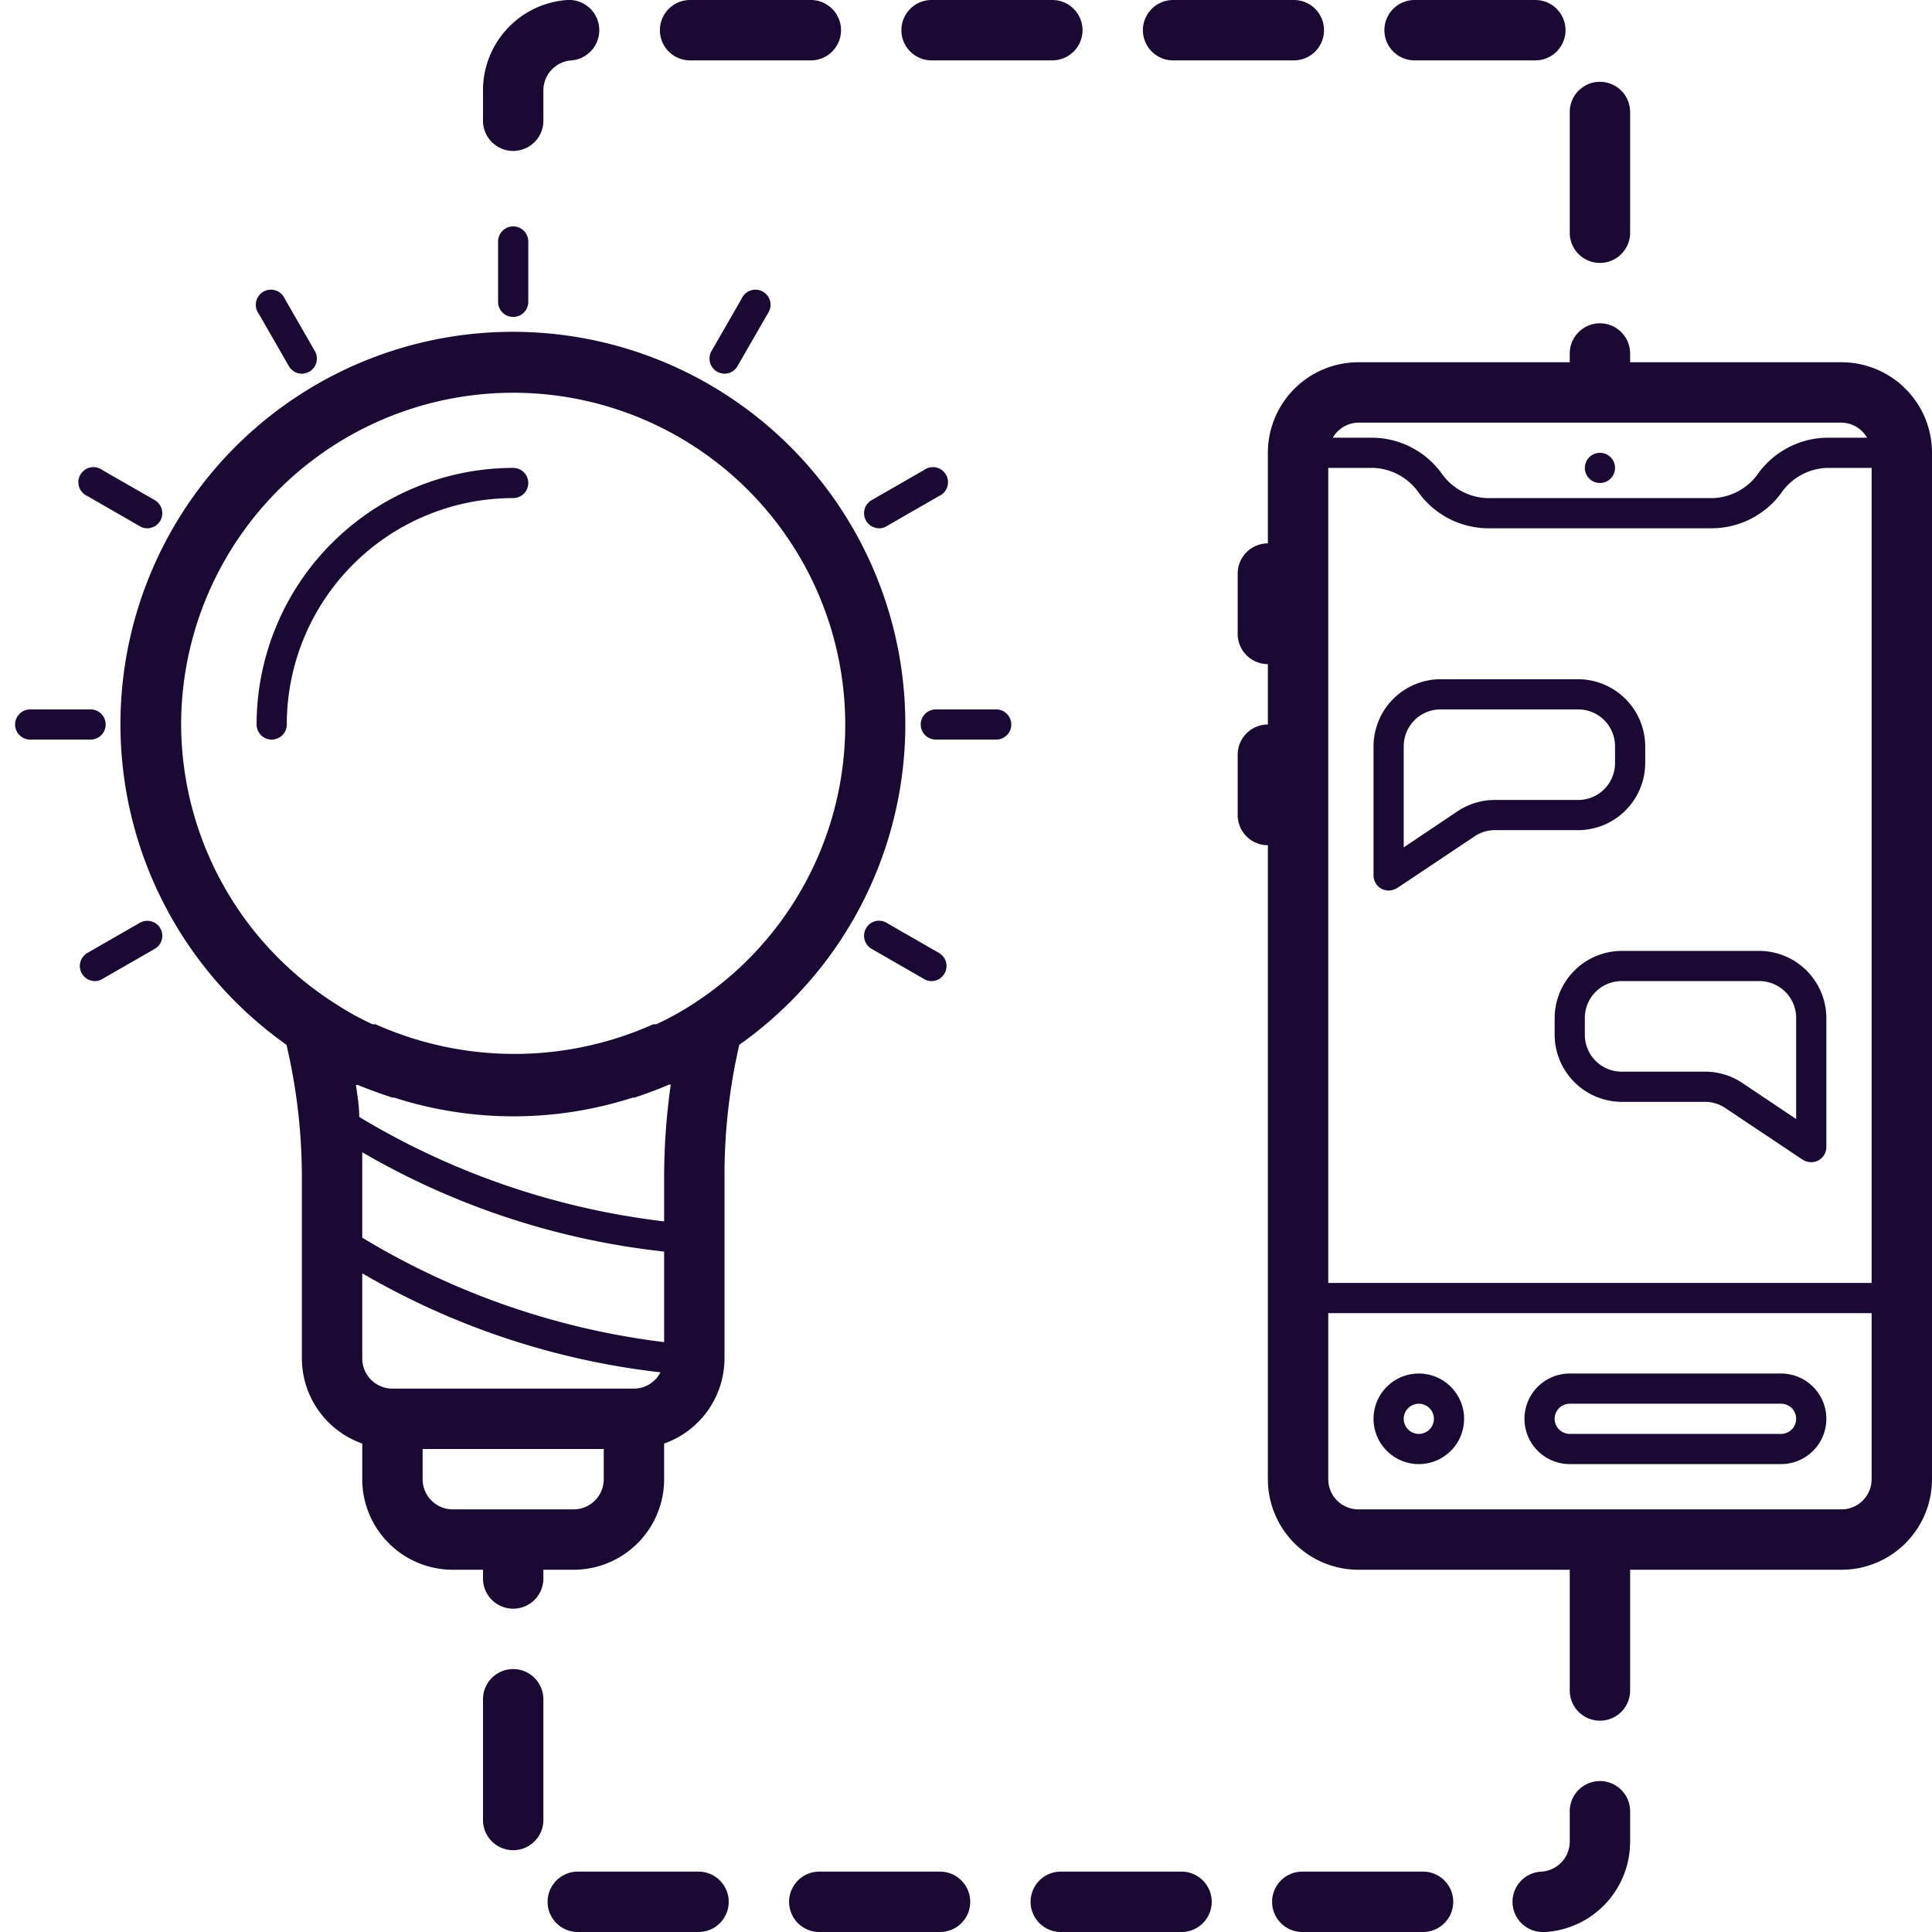 <?xml version="1.0" ?>
<svg width="800px" height="800px" viewBox="0 0 64 64" data-name="Layer 1" id="Layer_1" xmlns="http://www.w3.org/2000/svg"><defs><style>.cls-1{fill:#190933;}</style></defs><title/><path class="cls-1" d="M61,12H54v-.29a1,1,0,0,0-2,0V12H45a3,3,0,0,0-3,3v3a1,1,0,0,0-1,1v2a1,1,0,0,0,1,1v2a1,1,0,0,0-1,1v2a1,1,0,0,0,1,1V49a3,3,0,0,0,3,3h7v4a1,1,0,0,0,2,0V52h7a3,3,0,0,0,3-3V15A3,3,0,0,0,61,12ZM45,14H61a1,1,0,0,1,.85.5H60.5a2.87,2.87,0,0,0-2.24,1.16,1.92,1.92,0,0,1-1.51.84h-7.5a1.92,1.92,0,0,1-1.51-.84A2.87,2.87,0,0,0,45.5,14.5H44.15A1,1,0,0,1,45,14ZM62,49a1,1,0,0,1-1,1H45a1,1,0,0,1-1-1V43.5H62ZM44,42.5v-27h1.5a1.92,1.92,0,0,1,1.51.84,2.87,2.87,0,0,0,2.24,1.16h7.5A2.87,2.87,0,0,0,59,16.34a1.92,1.92,0,0,1,1.51-.84H62v27Z"/><circle class="cls-1" cx="53" cy="15.5" r="0.5"/><path class="cls-1" d="M17,16.5a.5.5,0,0,0,0-1A8.51,8.51,0,0,0,8.5,24a.5.5,0,0,0,1,0A7.5,7.5,0,0,1,17,16.5Z"/><path class="cls-1" d="M16.5,8v2a.5.5,0,0,0,1,0V8a.5.5,0,0,0-1,0Z"/><path class="cls-1" d="M10,12.38a.55.55,0,0,0,.25-.07.5.5,0,0,0,.18-.68l-1-1.74a.5.5,0,1,0-.86.5l1,1.74A.5.5,0,0,0,10,12.38Z"/><path class="cls-1" d="M4.63,17.43a.43.43,0,0,0,.25.07.5.5,0,0,0,.43-.25.5.5,0,0,0-.18-.68l-1.74-1a.5.5,0,1,0-.5.86Z"/><path class="cls-1" d="M.5,24a.5.5,0,0,0,.5.5H3a.5.5,0,0,0,0-1H1A.5.5,0,0,0,.5,24Z"/><path class="cls-1" d="M3.14,32.5a.45.45,0,0,0,.25-.07l1.74-1a.5.5,0,0,0,.18-.68.5.5,0,0,0-.68-.18l-1.74,1a.5.5,0,0,0,.25.93Z"/><path class="cls-1" d="M24.57,9.89l-1,1.74a.5.5,0,0,0,.18.68.55.55,0,0,0,.25.07.5.5,0,0,0,.43-.25l1-1.74a.5.5,0,1,0-.86-.5Z"/><path class="cls-1" d="M28.69,17.25a.5.5,0,0,0,.43.25.43.43,0,0,0,.25-.07l1.74-1a.5.5,0,1,0-.5-.86l-1.74,1A.5.5,0,0,0,28.69,17.25Z"/><path class="cls-1" d="M33.5,24a.5.5,0,0,0-.5-.5H31a.5.5,0,0,0,0,1h2A.5.5,0,0,0,33.5,24Z"/><path class="cls-1" d="M30.61,32.43a.45.45,0,0,0,.25.07.5.5,0,0,0,.25-.93l-1.74-1a.49.49,0,0,0-.68.18.5.5,0,0,0,.18.68Z"/><path class="cls-1" d="M15,52h1v.29a1,1,0,0,0,2,0V52h1a3,3,0,0,0,3-3V47.82A3,3,0,0,0,24,45V39a19.23,19.23,0,0,1,.49-4.39,13,13,0,1,0-15,0A19.23,19.23,0,0,1,10,39v6a3,3,0,0,0,2,2.82V49A3,3,0,0,0,15,52Zm7-7.54A25.26,25.26,0,0,1,12,41V39c0-.28,0-.55,0-.83a25.31,25.31,0,0,0,10,3.29ZM12,42.18a25.27,25.27,0,0,0,9.88,3.28A1,1,0,0,1,21,46H13a1,1,0,0,1-1-1ZM20,49a1,1,0,0,1-1,1H15a1,1,0,0,1-1-1V48h6ZM6,24a11,11,0,1,1,17,9.23,9.65,9.65,0,0,1-1.26.7l-.1,0a11.26,11.26,0,0,1-9.2,0l-.1,0a9.65,9.65,0,0,1-1.26-.7A11,11,0,0,1,6,24Zm7,12.36.06,0a12.89,12.89,0,0,0,7.9,0l.06,0c.39-.13.77-.27,1.14-.43l.06,0A22,22,0,0,0,22,39v1.46A25.29,25.29,0,0,1,11.9,37c0-.36-.06-.71-.11-1.06l.06,0C12.22,36.09,12.6,36.23,13,36.36Z"/><path class="cls-1" d="M17,55.29a1,1,0,0,0-1,1v4a1,1,0,0,0,2,0v-4A1,1,0,0,0,17,55.29Z"/><path class="cls-1" d="M39.14,62h-4a1,1,0,0,0,0,2h4a1,1,0,0,0,0-2Z"/><path class="cls-1" d="M26.14,63a1,1,0,0,0,1,1h4a1,1,0,0,0,0-2h-4A1,1,0,0,0,26.14,63Z"/><path class="cls-1" d="M53,59a1,1,0,0,0-1,1v1a1,1,0,0,1-.93,1,1,1,0,0,0,.07,2h.07A3,3,0,0,0,54,61V60A1,1,0,0,0,53,59Z"/><path class="cls-1" d="M23.14,62h-4a1,1,0,0,0,0,2h4a1,1,0,0,0,0-2Z"/><path class="cls-1" d="M47.14,64a1,1,0,0,0,0-2h-4a1,1,0,0,0,0,2Z"/><path class="cls-1" d="M27.86,1a1,1,0,0,0-1-1h-4a1,1,0,0,0,0,2h4A1,1,0,0,0,27.86,1Z"/><path class="cls-1" d="M43.86,1a1,1,0,0,0-1-1h-4a1,1,0,0,0,0,2h4A1,1,0,0,0,43.86,1Z"/><path class="cls-1" d="M35.86,1a1,1,0,0,0-1-1h-4a1,1,0,0,0,0,2h4A1,1,0,0,0,35.86,1Z"/><path class="cls-1" d="M52,3.71v4a1,1,0,1,0,2,0v-4a1,1,0,0,0-2,0Z"/><path class="cls-1" d="M46.86,0a1,1,0,0,0,0,2h4a1,1,0,0,0,0-2Z"/><path class="cls-1" d="M18,4V3a1,1,0,0,1,.93-1A1,1,0,0,0,19.85.94,1,1,0,0,0,18.79,0,3,3,0,0,0,16,3V4a1,1,0,0,0,2,0Z"/><path class="cls-1" d="M47,48.5A1.5,1.5,0,1,0,45.5,47,1.5,1.5,0,0,0,47,48.5Zm0-2a.5.5,0,1,1-.5.5A.5.5,0,0,1,47,46.5Z"/><path class="cls-1" d="M52,48.5h7a1.5,1.5,0,0,0,0-3H52a1.5,1.5,0,0,0,0,3Zm0-2h7a.5.5,0,0,1,0,1H52a.5.5,0,0,1,0-1Z"/><path class="cls-1" d="M58.28,31.5H53.72a2.23,2.23,0,0,0-2.22,2.22v.56a2.23,2.23,0,0,0,2.22,2.22h2.76a1.19,1.19,0,0,1,.68.21l2.56,1.71a.57.57,0,0,0,.28.08.53.53,0,0,0,.24-.06A.51.51,0,0,0,60.5,38V33.72A2.23,2.23,0,0,0,58.28,31.5Zm1.22,5.57-1.79-1.2a2.22,2.22,0,0,0-1.23-.37H53.72a1.22,1.22,0,0,1-1.22-1.22v-.56a1.22,1.22,0,0,1,1.22-1.22h4.56a1.22,1.22,0,0,1,1.22,1.22Z"/><path class="cls-1" d="M54.5,25.28v-.56a2.23,2.23,0,0,0-2.22-2.22H47.72a2.23,2.23,0,0,0-2.22,2.22V29a.51.51,0,0,0,.26.44.53.53,0,0,0,.24.06.57.57,0,0,0,.28-.08l2.56-1.71a1.19,1.19,0,0,1,.68-.21h2.76A2.23,2.23,0,0,0,54.5,25.28Zm-6.21,1.59-1.79,1.2V24.72a1.22,1.22,0,0,1,1.22-1.22h4.56a1.22,1.22,0,0,1,1.22,1.22v.56a1.22,1.22,0,0,1-1.22,1.22H49.52A2.22,2.22,0,0,0,48.29,26.87Z"/></svg>